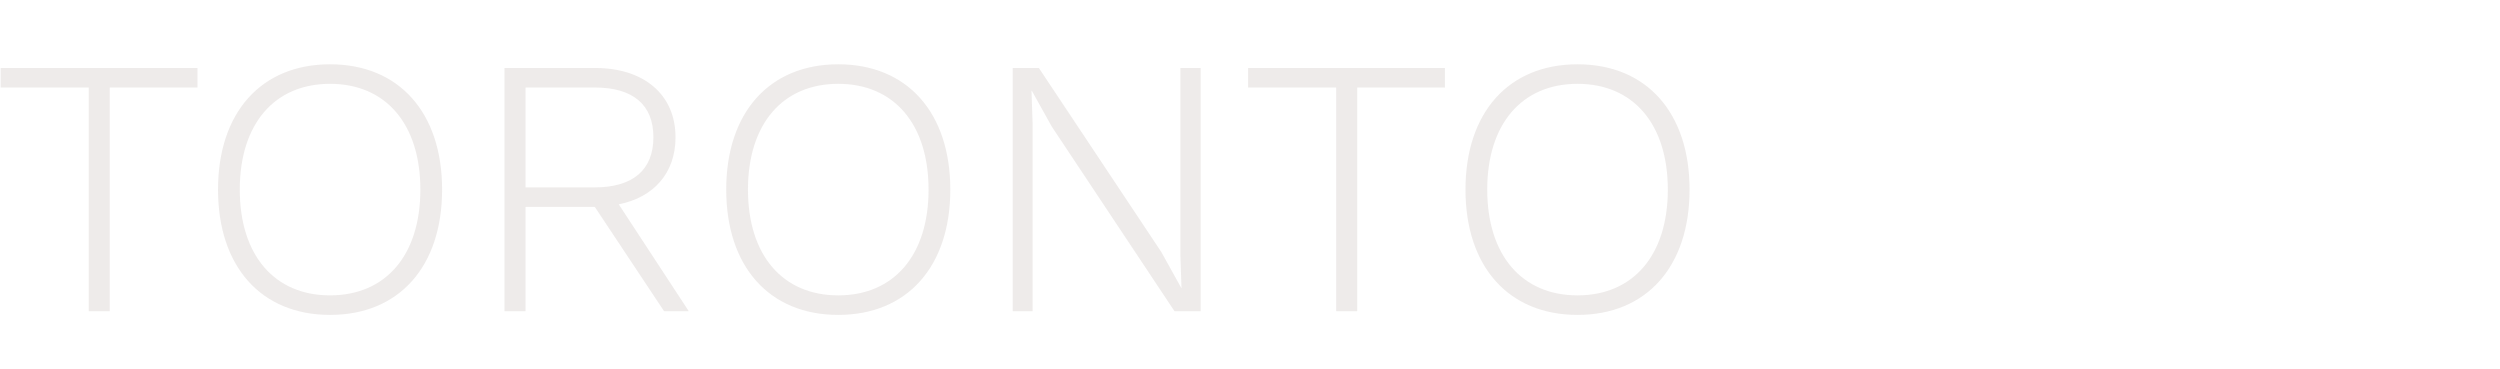 <svg width="1221" height="180" viewBox="0 0 1221 180" fill="none" xmlns="http://www.w3.org/2000/svg">
<path opacity="0.15" d="M96.44 33.2V42.74H53.6V152H43.34V42.74H0.32V33.2H96.44ZM161.205 31.4C194.865 31.4 215.925 54.98 215.925 92.6C215.925 130.22 194.865 153.8 161.205 153.8C127.545 153.8 106.485 130.22 106.485 92.6C106.485 54.98 127.545 31.4 161.205 31.4ZM161.205 40.94C134.025 40.94 117.105 60.56 117.105 92.6C117.105 124.64 134.025 144.26 161.205 144.26C188.385 144.26 205.305 124.64 205.305 92.6C205.305 60.56 188.385 40.94 161.205 40.94ZM324.344 152L290.504 101.06H256.664V152H246.404V33.2H290.684C314.444 33.2 329.924 46.16 329.924 67.04C329.924 84.5 319.304 96.38 302.204 99.8L336.404 152H324.344ZM256.664 42.74V91.52H290.504C309.224 91.52 319.124 82.88 319.124 67.04C319.124 51.2 309.224 42.74 290.504 42.74H256.664ZM409.408 31.4C443.068 31.4 464.128 54.98 464.128 92.6C464.128 130.22 443.068 153.8 409.408 153.8C375.748 153.8 354.688 130.22 354.688 92.6C354.688 54.98 375.748 31.4 409.408 31.4ZM409.408 40.94C382.228 40.94 365.308 60.56 365.308 92.6C365.308 124.64 382.228 144.26 409.408 144.26C436.588 144.26 453.508 124.64 453.508 92.6C453.508 60.56 436.588 40.94 409.408 40.94ZM586.407 33.2V152H573.627L513.687 61.82L503.967 44.36H503.787L504.327 60.38V152H494.607V33.2H507.387L567.147 123.02L577.047 140.84L576.507 124.82V33.2H586.407ZM705.698 33.2V42.74H662.858V152H652.598V42.74H609.578V33.2H705.698ZM770.463 31.4C804.123 31.4 825.183 54.98 825.183 92.6C825.183 130.22 804.123 153.8 770.463 153.8C736.803 153.8 715.743 130.22 715.743 92.6C715.743 54.98 736.803 31.4 770.463 31.4ZM770.463 40.94C743.283 40.94 726.363 60.56 726.363 92.6C726.363 124.64 743.283 144.26 770.463 144.26C797.643 144.26 814.563 124.64 814.563 92.6C814.563 60.56 797.643 40.94 770.463 40.94Z" fill="#8F7E73"/>
</svg>
